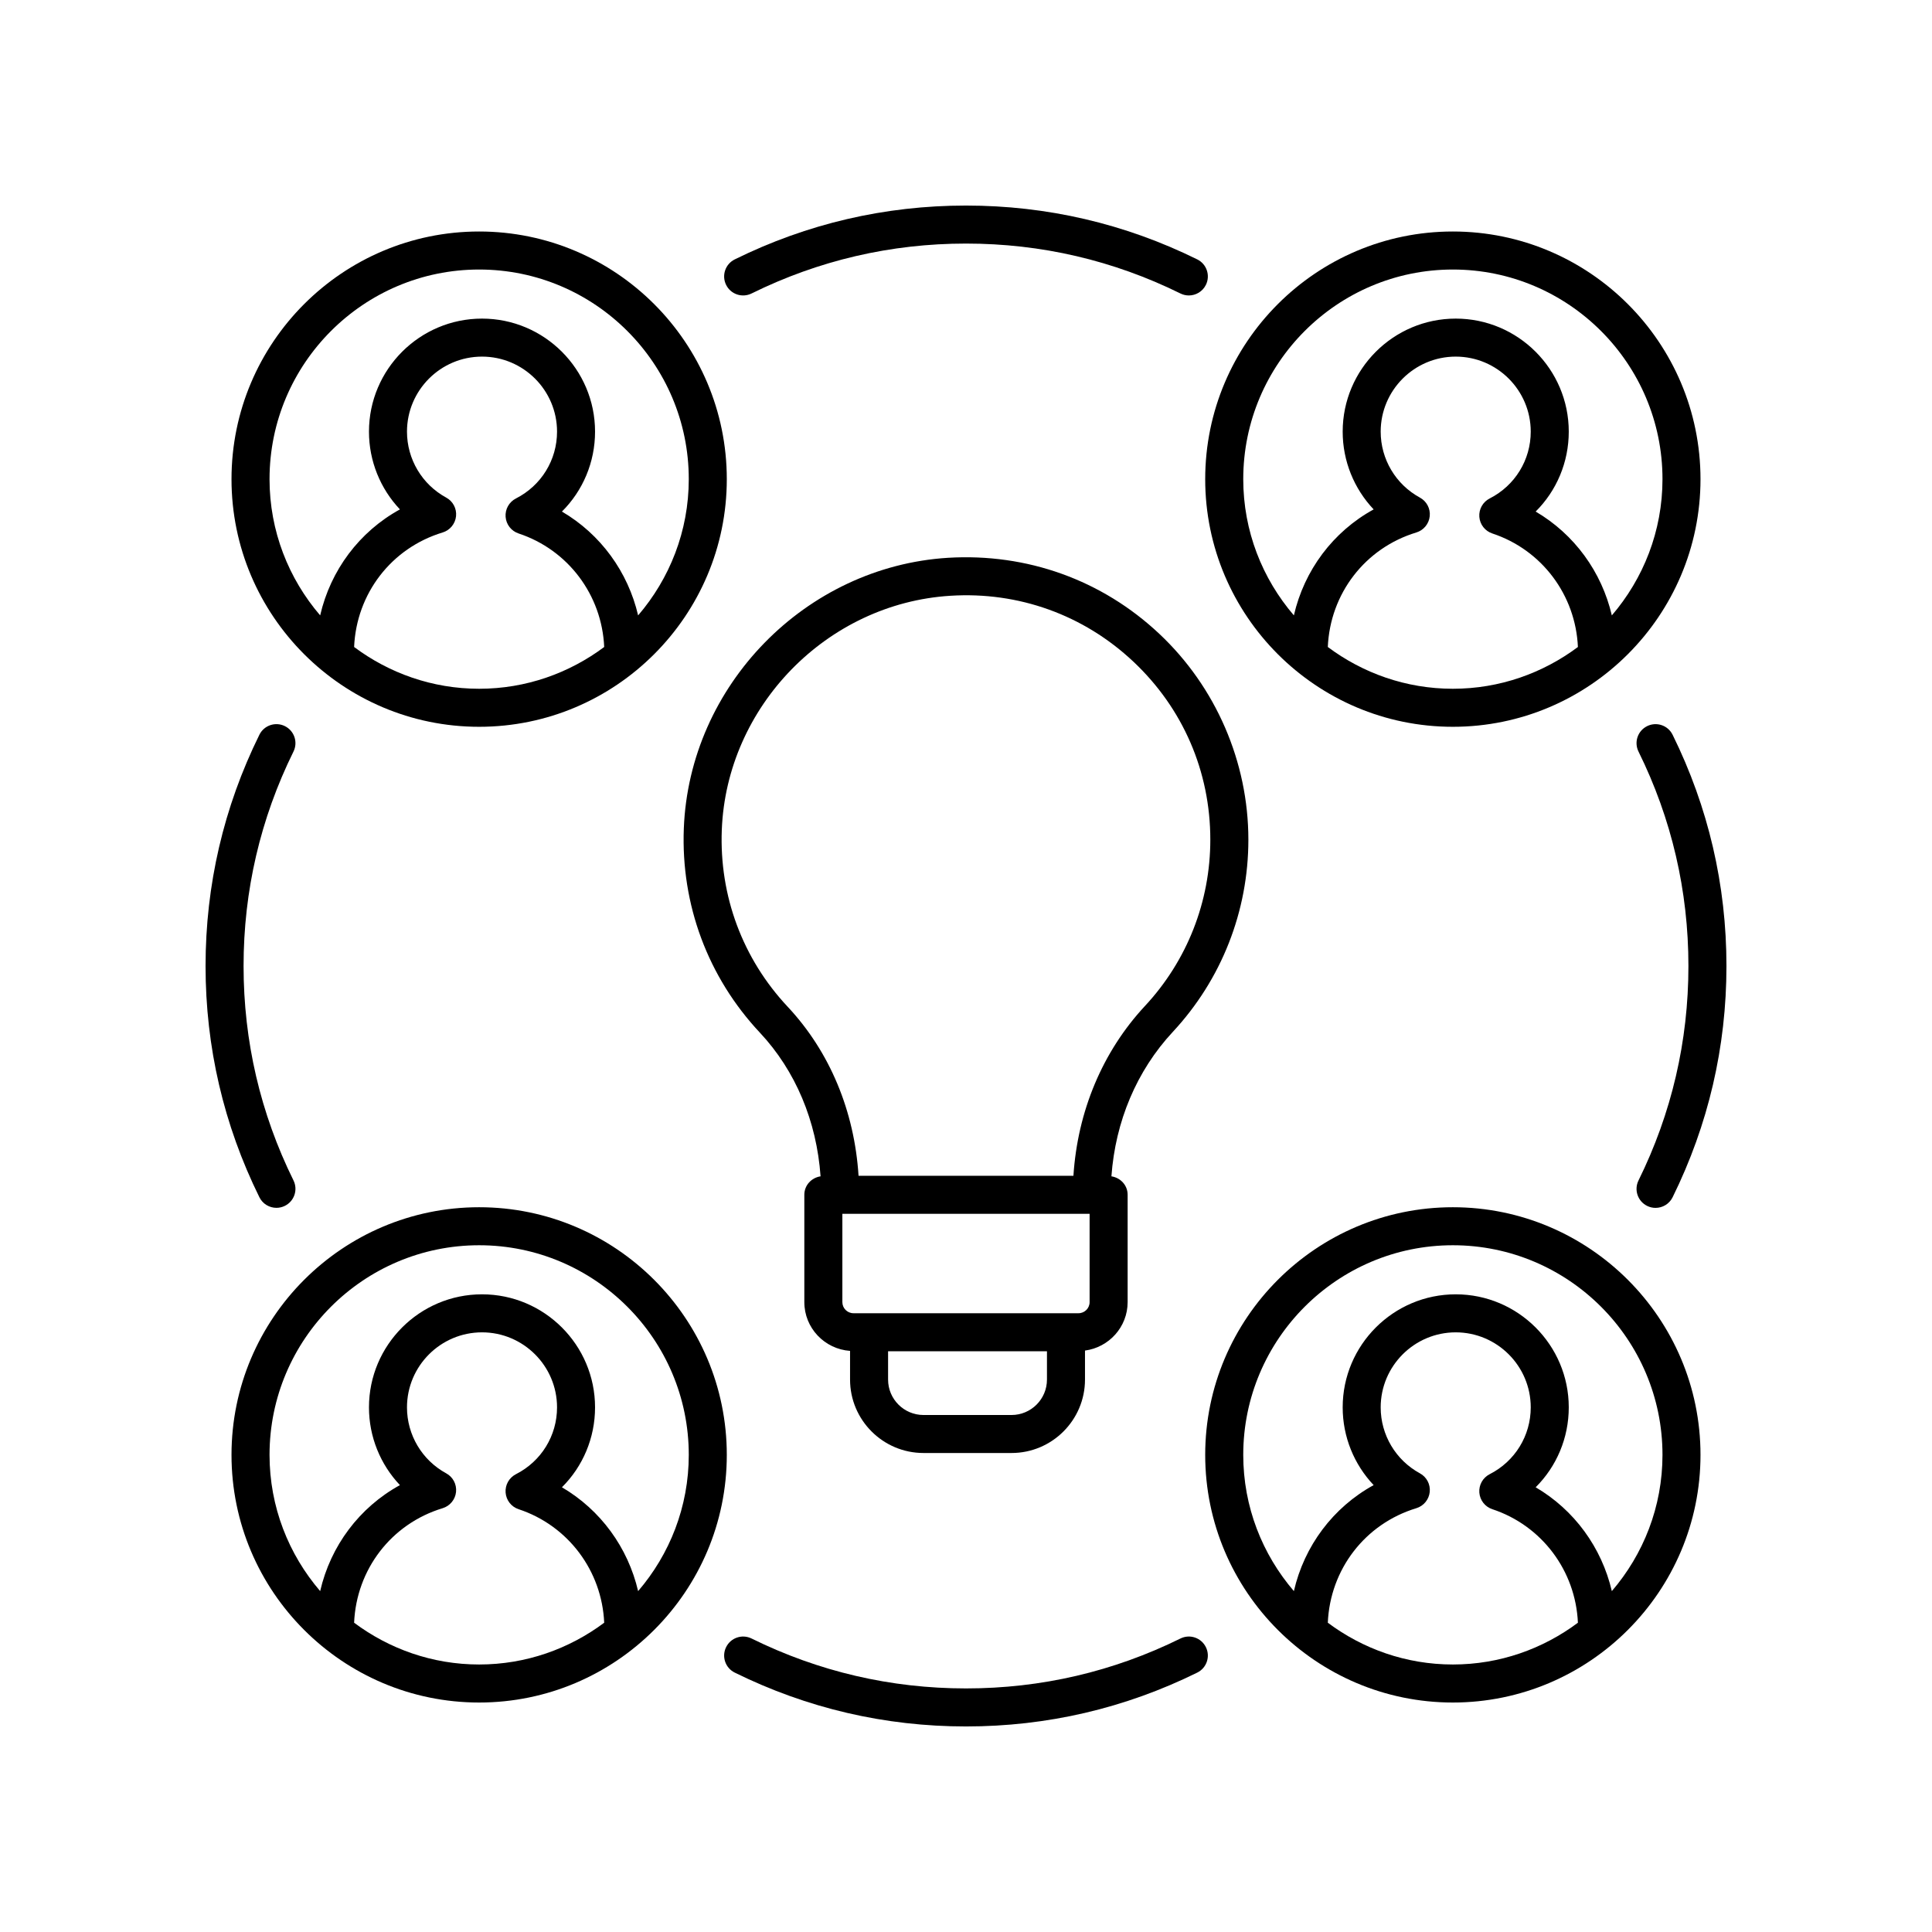 <?xml version="1.0" encoding="UTF-8"?>
<!-- Uploaded to: ICON Repo, www.svgrepo.com, Generator: ICON Repo Mixer Tools -->
<svg fill="#000000" width="800px" height="800px" version="1.1" viewBox="144 144 512 512" xmlns="http://www.w3.org/2000/svg">
 <g>
  <path d="m529.02 205.35c-36.188 0-65.629 29.441-65.629 65.629s29.441 65.629 65.629 65.629 65.629-29.441 65.629-65.629-29.441-65.629-65.629-65.629zm-33.137 110.11c0.613-14.117 9.836-26.215 23.465-30.352 1.938-0.59 3.34-2.289 3.547-4.309 0.207-2.023-0.82-3.965-2.609-4.934-6.41-3.488-10.391-10.184-10.391-17.477 0-10.961 8.922-19.883 19.883-19.883 10.961 0 19.883 8.922 19.883 19.883 0 7.508-4.172 14.297-10.887 17.711-1.812 0.926-2.887 2.844-2.734 4.871 0.152 2.027 1.512 3.766 3.438 4.402 13.164 4.359 22.074 16.344 22.684 30.086-9.266 6.922-20.711 11.07-33.137 11.07-12.43 0-23.875-4.148-33.141-11.07zm75.27-8.371c-2.688-11.539-9.938-21.516-20.188-27.52 5.551-5.519 8.773-13.074 8.773-21.18 0-16.516-13.441-29.957-29.957-29.957s-29.957 13.441-29.957 29.957c0 7.789 3.016 15.125 8.207 20.605-10.781 5.918-18.387 16.129-21.141 28.09-8.344-9.719-13.418-22.32-13.418-36.105 0-30.633 24.918-55.551 55.551-55.551 30.633 0 55.551 24.918 55.551 55.551 0 13.785-5.078 26.387-13.422 36.109z"/>
  <path d="m270.98 205.35c-36.188 0-65.629 29.441-65.629 65.629s29.441 65.629 65.629 65.629 65.629-29.441 65.629-65.629-29.441-65.629-65.629-65.629zm-33.137 110.11c0.613-14.117 9.836-26.215 23.465-30.352 1.938-0.59 3.34-2.289 3.547-4.309 0.207-2.023-0.82-3.965-2.609-4.934-6.41-3.488-10.391-10.184-10.391-17.477 0-10.961 8.922-19.883 19.883-19.883s19.883 8.922 19.883 19.883c0 7.508-4.172 14.293-10.895 17.711-1.812 0.926-2.887 2.844-2.734 4.871 0.152 2.027 1.512 3.766 3.438 4.402 13.164 4.359 22.082 16.344 22.688 30.086-9.266 6.922-20.711 11.07-33.137 11.07-12.426 0-23.875-4.148-33.137-11.07zm75.266-8.371c-2.688-11.539-9.941-21.516-20.191-27.52 5.551-5.519 8.777-13.074 8.777-21.18 0-16.516-13.441-29.957-29.957-29.957s-29.957 13.441-29.957 29.957c0 7.789 3.016 15.125 8.207 20.605-10.781 5.918-18.387 16.129-21.141 28.09-8.344-9.719-13.418-22.32-13.418-36.105 0-30.633 24.918-55.551 55.551-55.551 30.633 0 55.551 24.918 55.551 55.551 0 13.785-5.078 26.387-13.422 36.109z"/>
  <path d="m529.02 463.93c-36.188 0-65.629 29.441-65.629 65.629s29.441 65.629 65.629 65.629 65.629-29.441 65.629-65.629-29.441-65.629-65.629-65.629zm-33.137 110.11c0.613-14.117 9.836-26.215 23.465-30.352 1.938-0.59 3.34-2.289 3.547-4.309 0.207-2.023-0.82-3.965-2.609-4.934-6.41-3.488-10.391-10.184-10.391-17.477 0-10.961 8.922-19.883 19.883-19.883 10.961 0 19.883 8.922 19.883 19.883 0 7.508-4.172 14.297-10.887 17.711-1.812 0.926-2.887 2.844-2.734 4.871 0.152 2.027 1.512 3.766 3.438 4.402 13.164 4.359 22.074 16.344 22.684 30.086-9.266 6.922-20.711 11.07-33.137 11.07-12.43 0-23.875-4.152-33.141-11.07zm75.27-8.375c-2.688-11.539-9.938-21.516-20.188-27.52 5.551-5.519 8.773-13.074 8.773-21.18 0-16.516-13.441-29.957-29.957-29.957s-29.957 13.441-29.957 29.957c0 7.789 3.016 15.125 8.207 20.605-10.781 5.918-18.387 16.129-21.141 28.09-8.344-9.719-13.418-22.32-13.418-36.105 0-30.633 24.918-55.551 55.551-55.551 30.633 0 55.551 24.918 55.551 55.551 0 13.789-5.078 26.391-13.422 36.109z"/>
  <path d="m270.98 463.93c-36.188 0-65.629 29.441-65.629 65.629s29.441 65.629 65.629 65.629 65.629-29.441 65.629-65.629-29.441-65.629-65.629-65.629zm-33.137 110.11c0.613-14.117 9.836-26.215 23.465-30.352 1.938-0.59 3.34-2.289 3.547-4.309 0.207-2.023-0.82-3.965-2.609-4.934-6.41-3.488-10.391-10.184-10.391-17.477 0-10.961 8.922-19.883 19.883-19.883s19.883 8.922 19.883 19.883c0 7.508-4.172 14.293-10.895 17.711-1.812 0.926-2.887 2.844-2.734 4.871 0.152 2.027 1.512 3.766 3.438 4.402 13.164 4.359 22.082 16.344 22.688 30.086-9.266 6.922-20.711 11.07-33.137 11.07-12.426 0-23.875-4.152-33.137-11.07zm75.266-8.375c-2.688-11.539-9.941-21.516-20.191-27.52 5.551-5.519 8.777-13.074 8.777-21.18 0-16.516-13.441-29.957-29.957-29.957s-29.957 13.441-29.957 29.957c0 7.789 3.016 15.125 8.207 20.605-10.781 5.918-18.387 16.129-21.141 28.09-8.344-9.719-13.418-22.32-13.418-36.105 0-30.633 24.918-55.551 55.551-55.551 30.633 0 55.551 24.918 55.551 55.551 0 13.789-5.078 26.391-13.422 36.109z"/>
  <path d="m461.28 212.74c-19.188-9.465-39.809-14.266-61.281-14.266-21.477 0-42.094 4.801-61.285 14.27-2.496 1.23-3.523 4.25-2.289 6.746 1.227 2.496 4.242 3.516 6.746 2.285 17.793-8.777 36.91-13.227 56.828-13.227s39.035 4.449 56.828 13.227c0.719 0.355 1.477 0.523 2.223 0.523 1.859 0 3.644-1.027 4.523-2.809 1.23-2.5 0.203-5.519-2.293-6.75z"/>
  <path d="m212.74 461.28c0.875 1.781 2.66 2.809 4.523 2.809 0.746 0 1.504-0.168 2.223-0.523 2.496-1.23 3.523-4.25 2.289-6.746-8.777-17.785-13.227-36.906-13.227-56.82 0-19.918 4.449-39.035 13.227-56.828 1.234-2.496 0.207-5.516-2.289-6.746-2.496-1.23-5.516-0.207-6.746 2.289-9.465 19.188-14.266 39.809-14.266 61.285 0 21.473 4.801 42.094 14.266 61.281z"/>
  <path d="m463.57 580.51c-1.227-2.492-4.238-3.527-6.746-2.285-17.789 8.777-36.91 13.223-56.824 13.223-19.918 0-39.035-4.449-56.828-13.227-2.5-1.234-5.516-0.207-6.746 2.289-1.234 2.496-0.207 5.516 2.289 6.746 19.188 9.465 39.809 14.27 61.285 14.27s42.094-4.801 61.285-14.27c2.492-1.23 3.519-4.25 2.285-6.746z"/>
  <path d="m580.51 336.43c-2.496 1.23-3.523 4.25-2.289 6.746 8.781 17.793 13.227 36.91 13.227 56.828s-4.449 39.035-13.227 56.828c-1.234 2.496-0.207 5.516 2.289 6.746 0.719 0.355 1.477 0.523 2.223 0.523 1.859 0 3.644-1.027 4.523-2.809 9.465-19.195 14.27-39.816 14.27-61.289 0-21.477-4.801-42.094-14.27-61.285-1.23-2.496-4.242-3.519-6.746-2.289z"/>
  <path d="m451.23 311.97c-15.203-14.293-35.086-21.406-56.004-20.148-37.797 2.348-68.547 33.855-70.008 71.734-0.777 20.191 6.383 39.41 20.168 54.117 9.449 10.09 15.039 23.465 16.07 38.066-2.418 0.371-4.301 2.367-4.301 4.891v28.441c0 6.871 5.367 12.453 12.117 12.926v7.606c0 10.73 8.734 19.457 19.465 19.457h23.332c10.73 0 19.465-8.727 19.465-19.457v-7.688c6.359-0.852 11.301-6.254 11.301-12.844v-28.441c0-2.523-1.883-4.519-4.297-4.891 1.043-14.543 6.695-27.992 16.254-38.266 12.922-13.883 20.039-31.984 20.039-50.965-0.004-20.57-8.605-40.445-23.602-54.539zm-39.164 207.02h-23.328c-5.176 0-9.387-4.207-9.387-9.383v-7.512h42.105v7.512c0 5.176-4.211 9.383-9.391 9.383zm20.691-29.914c0 1.625-1.32 2.941-2.941 2.941h-59.641c-1.625 0-2.941-1.32-2.941-2.941v-23.406h65.523zm14.652-78.465c-11.254 12.102-17.844 27.93-18.941 44.984h-56.945c-1.086-17.125-7.617-32.891-18.789-44.805-11.926-12.727-18.125-29.363-17.453-46.84 1.266-32.773 27.871-60.035 60.566-62.066 18.066-1.145 35.32 5.062 48.48 17.43 13.164 12.375 20.418 29.137 20.418 47.199 0.004 16.43-6.152 32.09-17.336 44.098z"/>
 </g>
</svg>